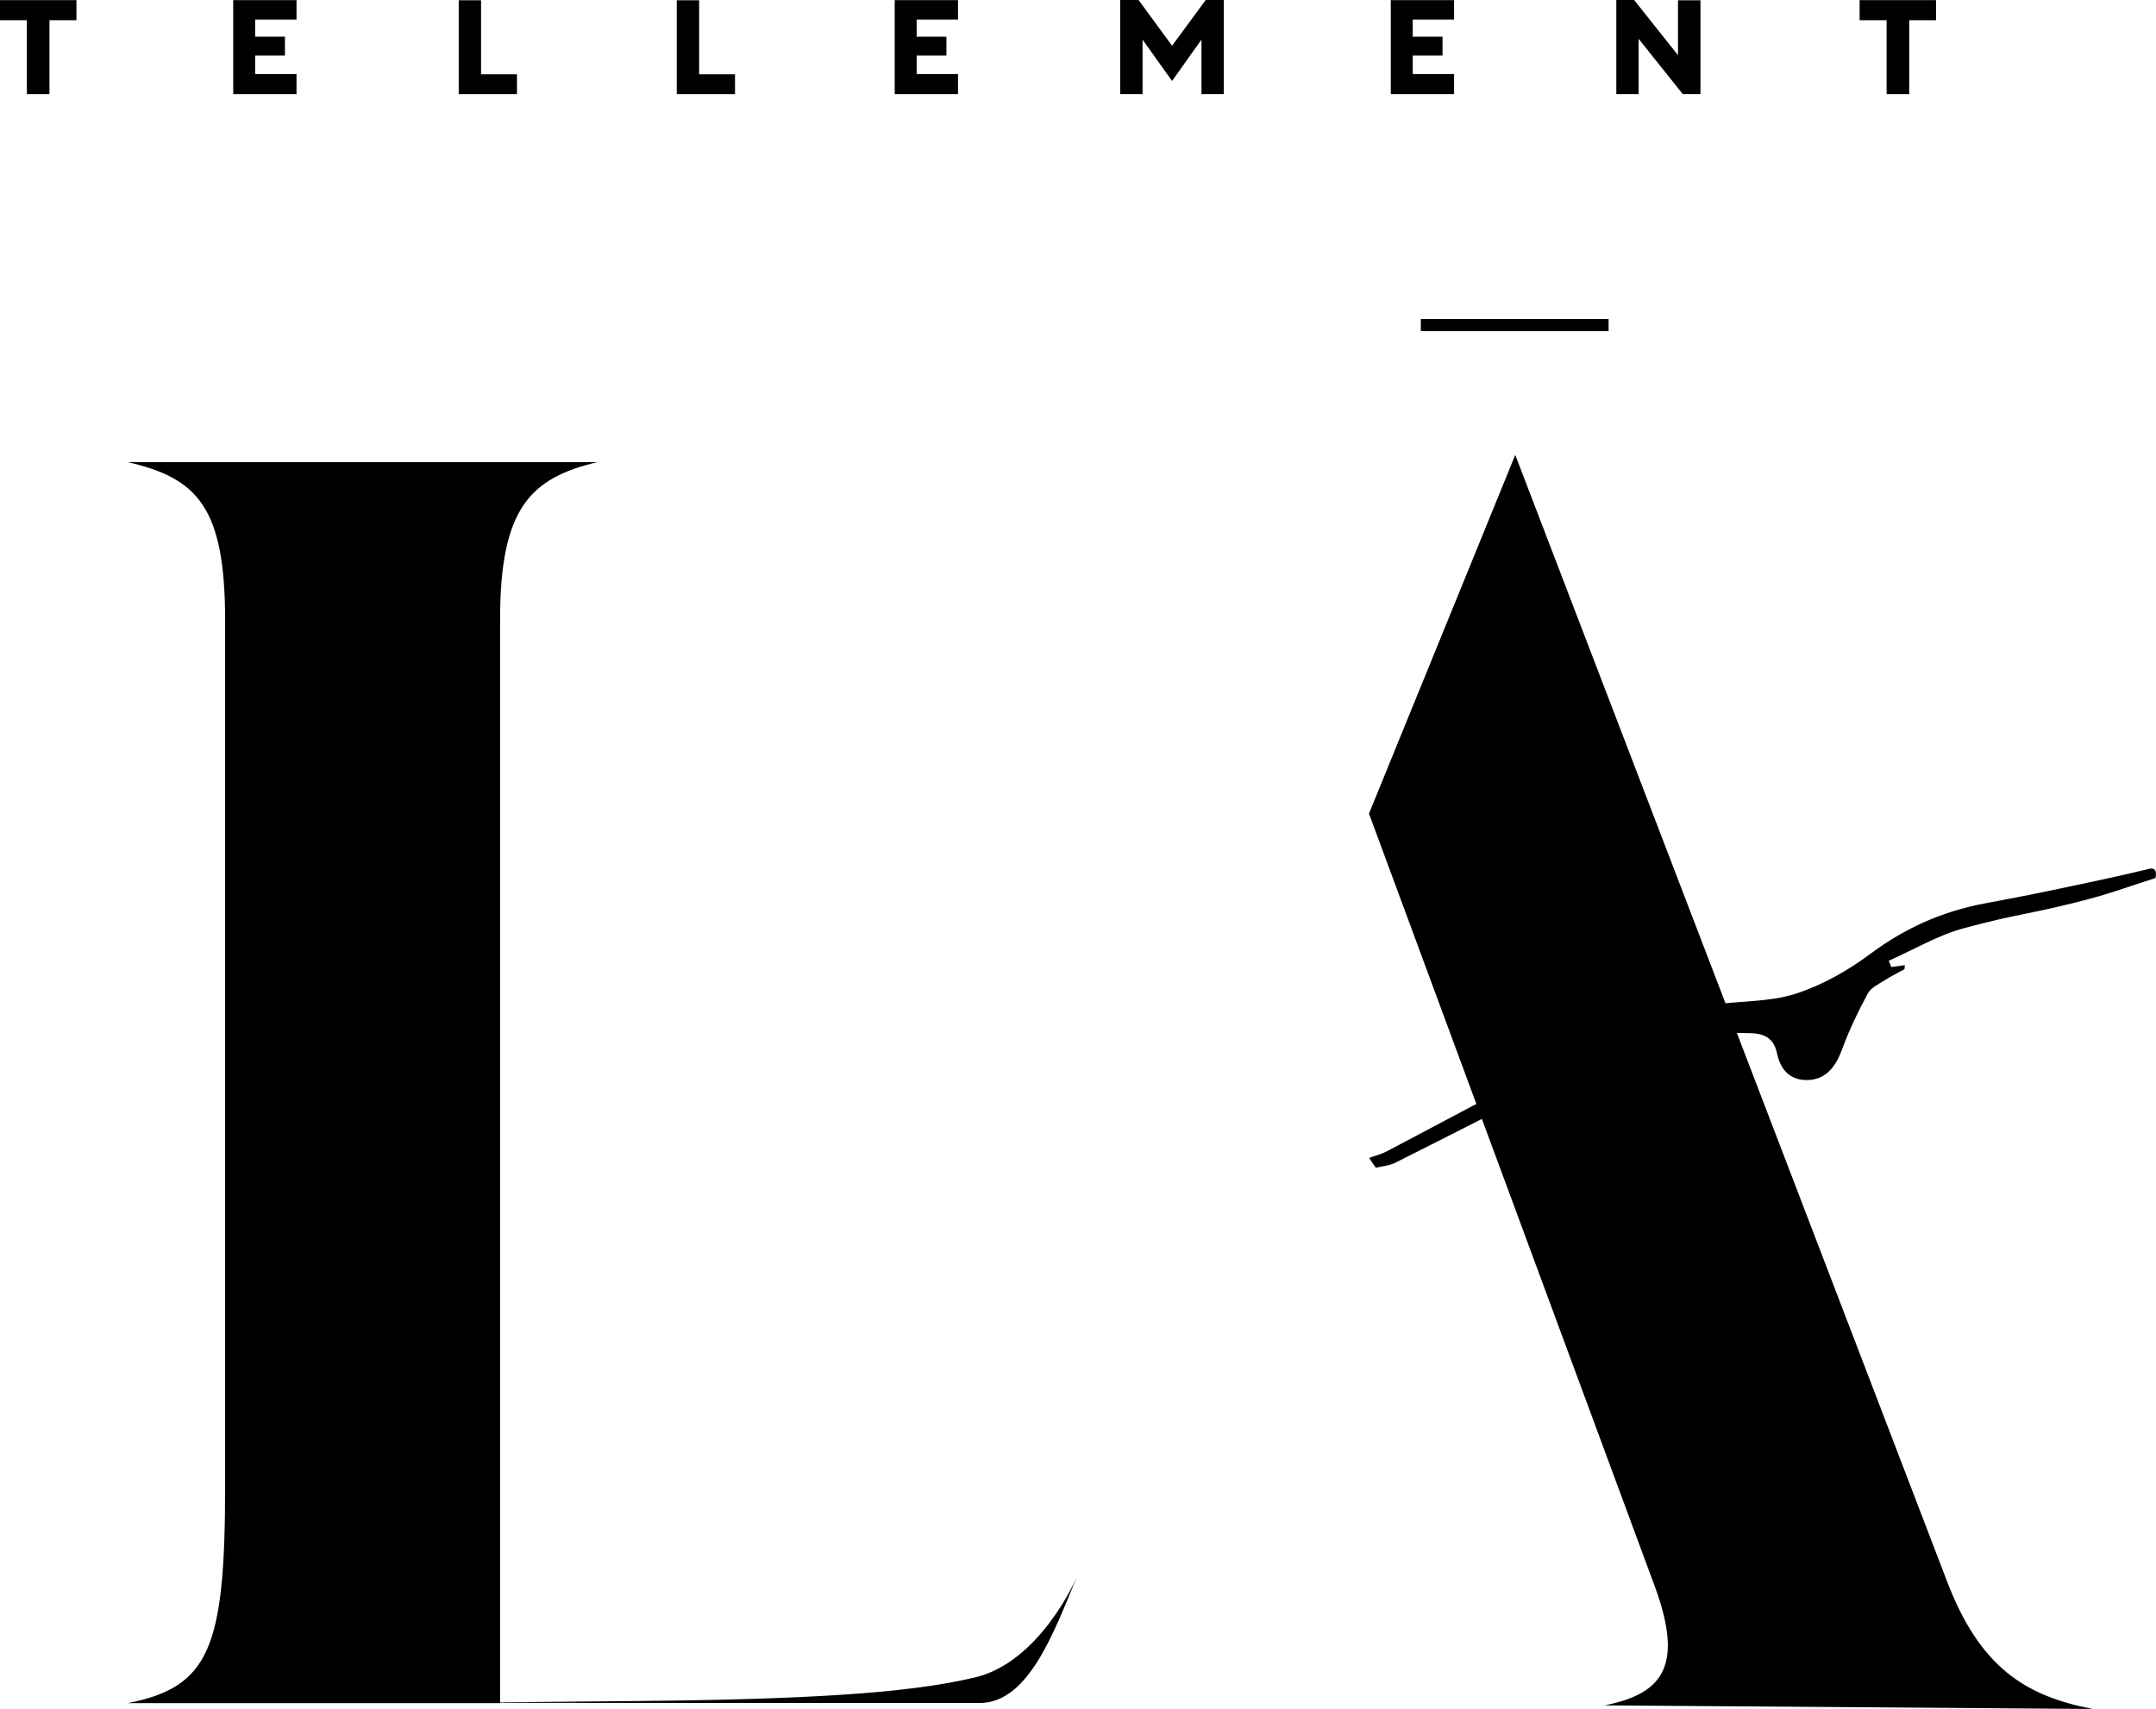 <?xml version="1.0" encoding="UTF-8"?><svg id="a" xmlns="http://www.w3.org/2000/svg" viewBox="0 0 162.15 128.56"><rect x="106.86" y="24" width="14.12" height=".91"/><path d="M120.72,128.28l36.67,.27c-5.06-.97-8.51-3.13-10.99-9.69l-13.84-36.12-18.6-48.52-11,26.98,9.85,26.64,11.46,30.99c2.48,6.42,.87,8.54-3.54,9.44Z"/><path d="M9.6,128.11c6.13-1.2,7.33-4.13,7.33-16.27V46.63c0-8.54-2.13-10.67-7.33-11.87H44.94c-5.07,1.2-7.33,3.47-7.33,11.87v81.48H9.6Z"/><path d="M37.37,128.09v-.04c.19,0,10.81-.1,10.81-.1,12.3-.12,20-.57,24.96-1.73,5.07-1.06,7.85-7.6,7.85-7.6-1.77,4.27-3.67,9.48-7.31,9.48-7.76,0-36.58,0-36.32-.02"/><path d="M162.11,66.04s.22-.84-.44-.69c-1.03,.24-2.27,.54-4.44,1-3.86,.82-4.11,.88-7.98,1.61-3.19,.6-6,1.86-8.61,3.81-1.69,1.26-3.63,2.35-5.62,2.99-1.97,.62-4.15,.52-6.23,.82-1.48,.21-3.02,.35-4.38,.89-2.51,.99-4.96,2.18-7.36,3.42-4.28,2.2-8.52,4.49-12.78,6.73-.41,.21-.87,.32-1.3,.48,.17,.25,.34,.49,.5,.74,.5-.12,1.04-.16,1.49-.39,4.21-2.12,8.43-4.25,12.61-6.44,4.45-2.32,9.15-3.49,14.19-3.29,1.08,.04,1.68,.51,1.89,1.52,.28,1.37,1.15,2.11,2.49,1.99,1.35-.13,1.99-1.16,2.44-2.4,.52-1.41,1.18-2.77,1.89-4.09,.24-.45,.83-.72,1.3-1.02,.46-.3,.96-.53,1.44-.8,.04-.02,.03-.14,.05-.32-.37,.05-.69,.1-1.02,.14-.06-.16-.12-.31-.19-.47,1.89-.84,3.71-1.93,5.69-2.46,3.98-1.07,4.46-.95,8.46-1.95,2.6-.65,3.37-1.01,5.93-1.82"/><polygon points="5.75 .01 5.75 1.52 3.72 1.52 3.72 7.08 2.02 7.08 2.02 1.52 0 1.52 0 .01 5.75 .01"/><polygon points="22.3 .01 22.3 1.47 19.19 1.47 19.19 2.76 21.43 2.76 21.43 4.18 19.19 4.18 19.19 5.57 22.3 5.57 22.3 7.08 17.54 7.08 17.54 .01 22.3 .01"/><polygon points="36.18 .02 36.18 5.59 38.88 5.59 38.88 7.08 34.5 7.08 34.5 .02 36.18 .02"/><polygon points="52.58 .02 52.58 5.59 55.28 5.59 55.28 7.08 50.9 7.08 50.9 .02 52.58 .02"/><polygon points="72.05 .01 72.05 1.47 68.94 1.47 68.94 2.76 71.18 2.76 71.18 4.18 68.94 4.18 68.94 5.57 72.05 5.57 72.05 7.08 67.29 7.08 67.29 .01 72.05 .01"/><polygon points="92.04 0 92.04 7.08 90.36 7.08 90.36 2.98 88.15 6.09 85.93 2.98 85.93 7.08 84.25 7.08 84.25 0 85.63 0 88.15 3.44 90.68 0 92.04 0"/><polygon points="109.36 .01 109.36 1.47 106.25 1.47 106.25 2.76 108.49 2.76 108.49 4.18 106.25 4.18 106.25 5.57 109.36 5.57 109.36 7.08 104.6 7.08 104.6 .01 109.36 .01"/><polygon points="122.9 0 126.2 4.15 126.2 .02 127.89 .02 127.89 7.08 126.56 7.08 123.24 2.92 123.24 7.08 121.56 7.08 121.56 0 122.9 0"/><polygon points="145.61 .01 145.61 1.52 143.59 1.52 143.59 7.08 141.89 7.08 141.89 1.52 139.86 1.52 139.86 .01 145.61 .01"/></svg>